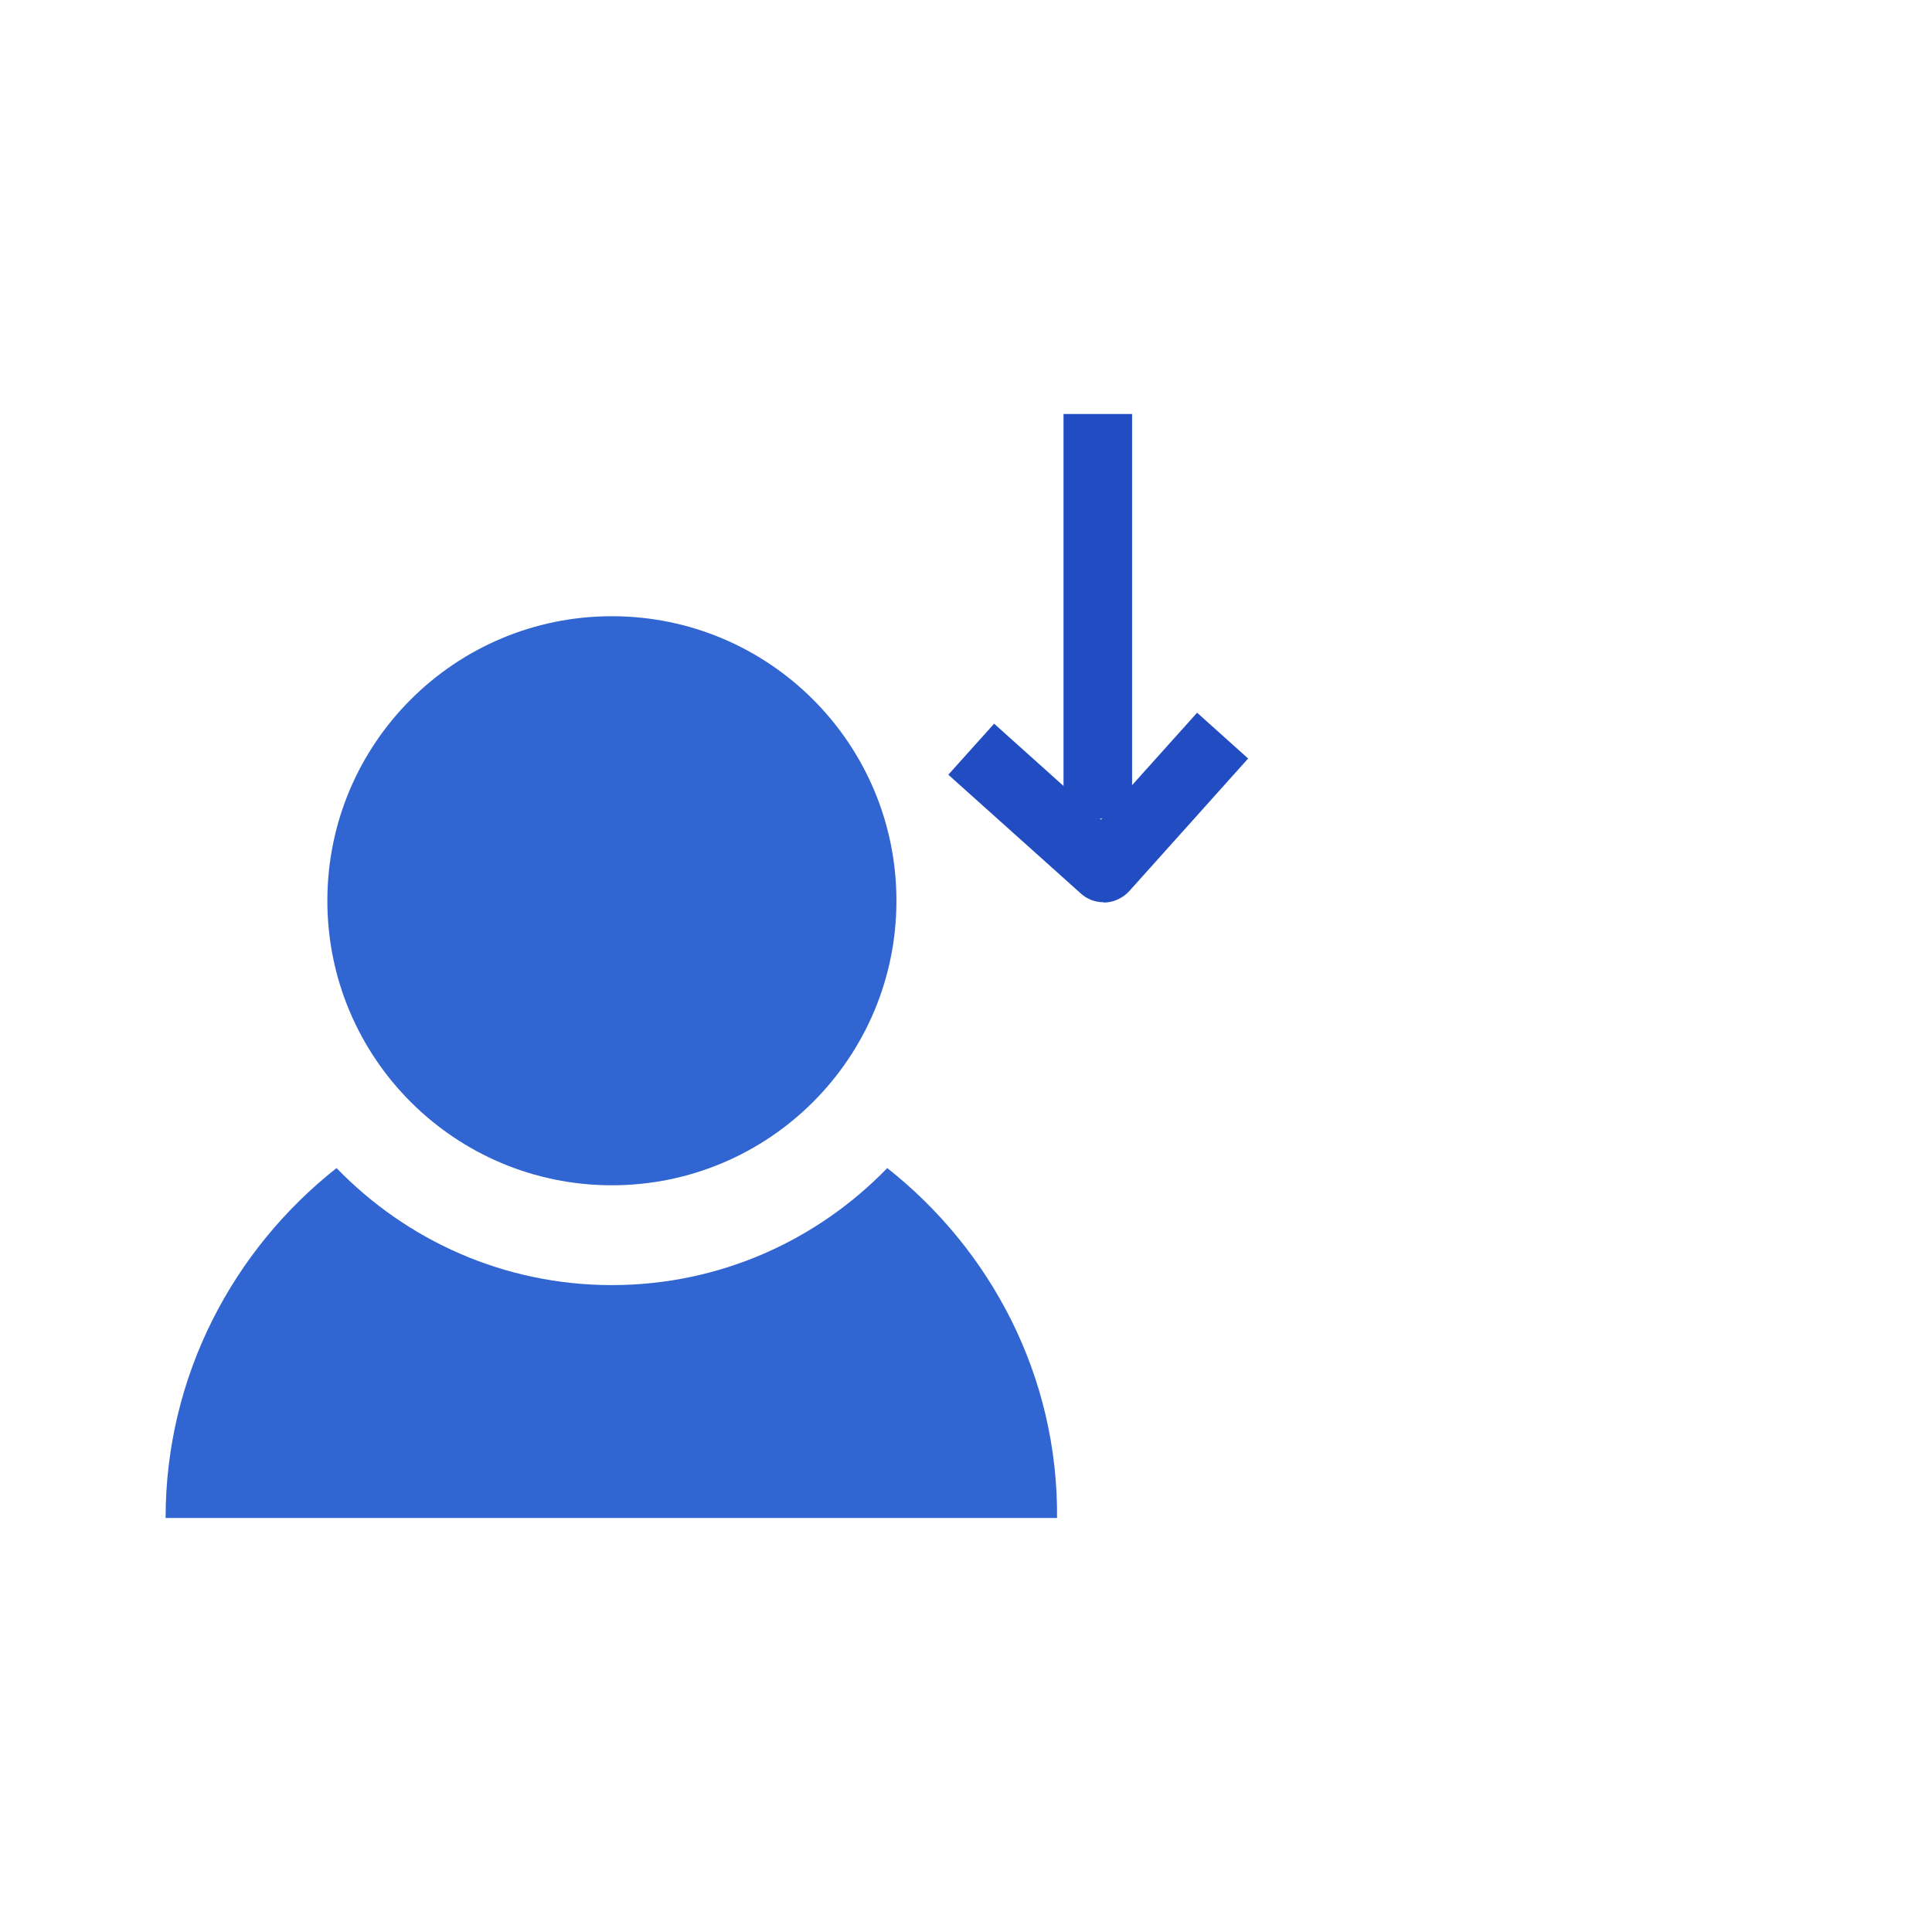 <svg width="140" height="140" viewBox="0 0 140 140" fill="none" xmlns="http://www.w3.org/2000/svg">
<path d="M64.294 84.643C59.222 89.881 52.156 93.123 44.34 93.123C36.526 93.123 29.459 89.881 24.387 84.643C16.905 90.546 12 99.691 12 110H76.598C76.681 99.691 71.776 90.546 64.294 84.643Z" fill="#3165D1"/>
<path d="M44.341 85.89C55.728 85.89 64.959 76.659 64.959 65.272C64.959 53.885 55.728 44.654 44.341 44.654C32.953 44.654 23.722 53.885 23.722 65.272C23.722 76.659 32.953 85.89 44.341 85.89Z" fill="#3165D1"/>
<path d="M82.036 30H77.067V59.318H82.036V30Z" fill="#214CC2"/>
<path d="M79.969 65.381C79.373 65.381 78.776 65.162 78.319 64.745L68.719 56.138L72.038 52.441L79.79 59.398L86.747 51.646L90.444 54.965L81.837 64.566C81.34 65.103 80.665 65.401 79.989 65.401L79.969 65.381Z" fill="#214CC2"/>
</svg>
